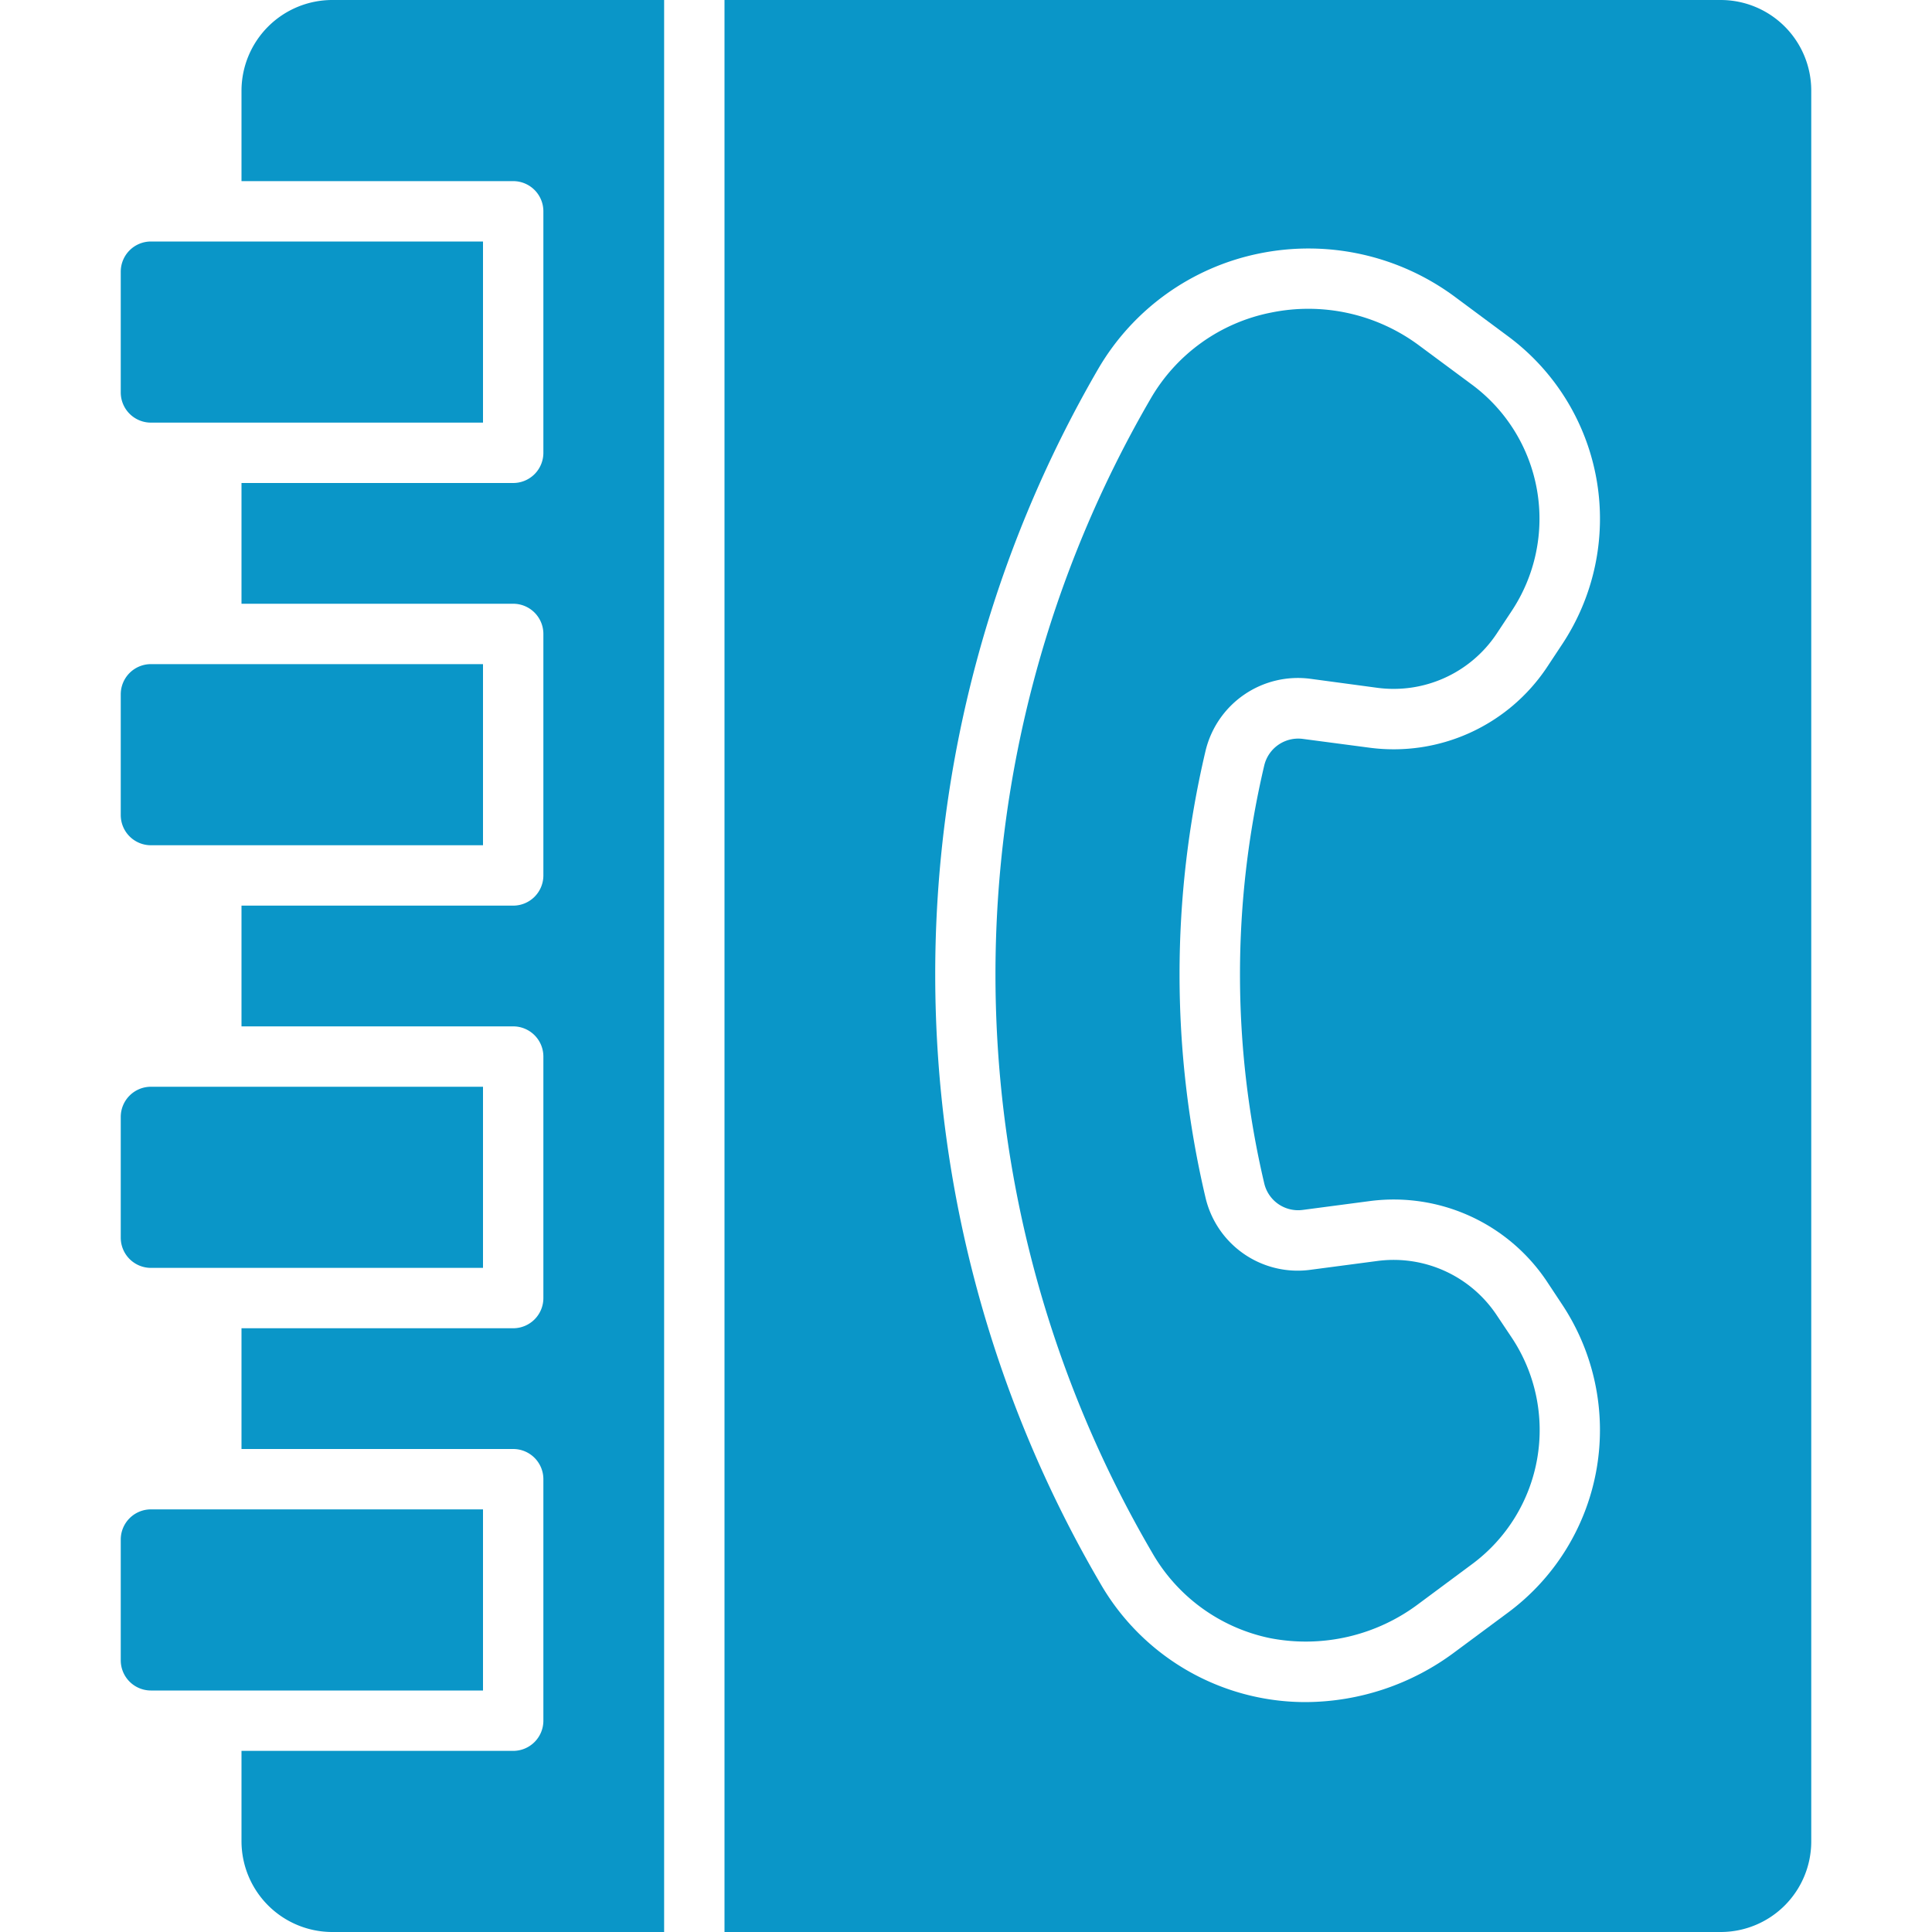 <svg xmlns="http://www.w3.org/2000/svg" viewBox="0 0 64 64">
<g id="Contact_Book" data-name="Contact Book"><path d="M8,3V6h9a1,1,0,0,1,1,1v8a1,1,0,0,1-1,1H8v4h9a1,1,0,0,1,1,1v8a1,1,0,0,1-1,1H8v4h9a1,1,0,0,1,1,1v8a1,1,0,0,1-1,1H8v4h9a1,1,0,0,1,1,1v8a1,1,0,0,1-1,1H8v3a3.009,3.009,0,0,0,3,3H22V0H11A3.009,3.009,0,0,0,8,3Z" style="fill:#0a96c8"/><path d="M5,14H16V8H5A1,1,0,0,0,4,9v4A1,1,0,0,0,5,14Z" style="fill:#0a96c8"/><path d="M5,28H16V22H5a1,1,0,0,0-1,1v4A1,1,0,0,0,5,28Z" style="fill:#0a96c8"/><path d="M5,42H16V36H5a1,1,0,0,0-1,1v4A1,1,0,0,0,5,42Z" style="fill:#0a96c8"/><path d="M16,50H5a1,1,0,0,0-1,1v4a1,1,0,0,0,1,1H16Z" style="fill:#0a96c8"/><path d="M49.568,43.548a4.1,4.1,0,0,0-3.923-1.779l-2.229.294a3.136,3.136,0,0,1-3.484-2.4,32.237,32.237,0,0,1,0-14.776,3.147,3.147,0,0,1,3.484-2.4l2.229.3a4.1,4.1,0,0,0,3.923-1.779l.5-.756a5.529,5.529,0,0,0-1.307-7.51L47,11.437a6.148,6.148,0,0,0-4.9-1.081,5.935,5.935,0,0,0-3.988,2.859,37.945,37.945,0,0,0,.05,38.211,5.869,5.869,0,0,0,3.917,2.841A6.214,6.214,0,0,0,47,53.124l1.766-1.311A5.526,5.526,0,0,0,50.071,44.3Z" style="fill:#0a96c8"/><path d="M57,0H24V64H57a3,3,0,0,0,3-3V3A3,3,0,0,0,57,0ZM49.955,53.419l-1.767,1.31a8.3,8.3,0,0,1-4.938,1.655,7.839,7.839,0,0,1-6.809-3.946,39.951,39.951,0,0,1-.055-40.229A8.021,8.021,0,0,1,41.7,8.4,8.145,8.145,0,0,1,48.192,9.83l1.763,1.309a7.524,7.524,0,0,1,1.78,10.224l-.5.756a6.1,6.1,0,0,1-5.85,2.652l-2.228-.294a1.157,1.157,0,0,0-1.276.875,30.215,30.215,0,0,0,0,13.854,1.152,1.152,0,0,0,1.275.874l2.229-.294a6.1,6.1,0,0,1,5.85,2.652h0l.5.756A7.527,7.527,0,0,1,49.955,53.419Z" style="fill:#0a96c8"/></g></svg>